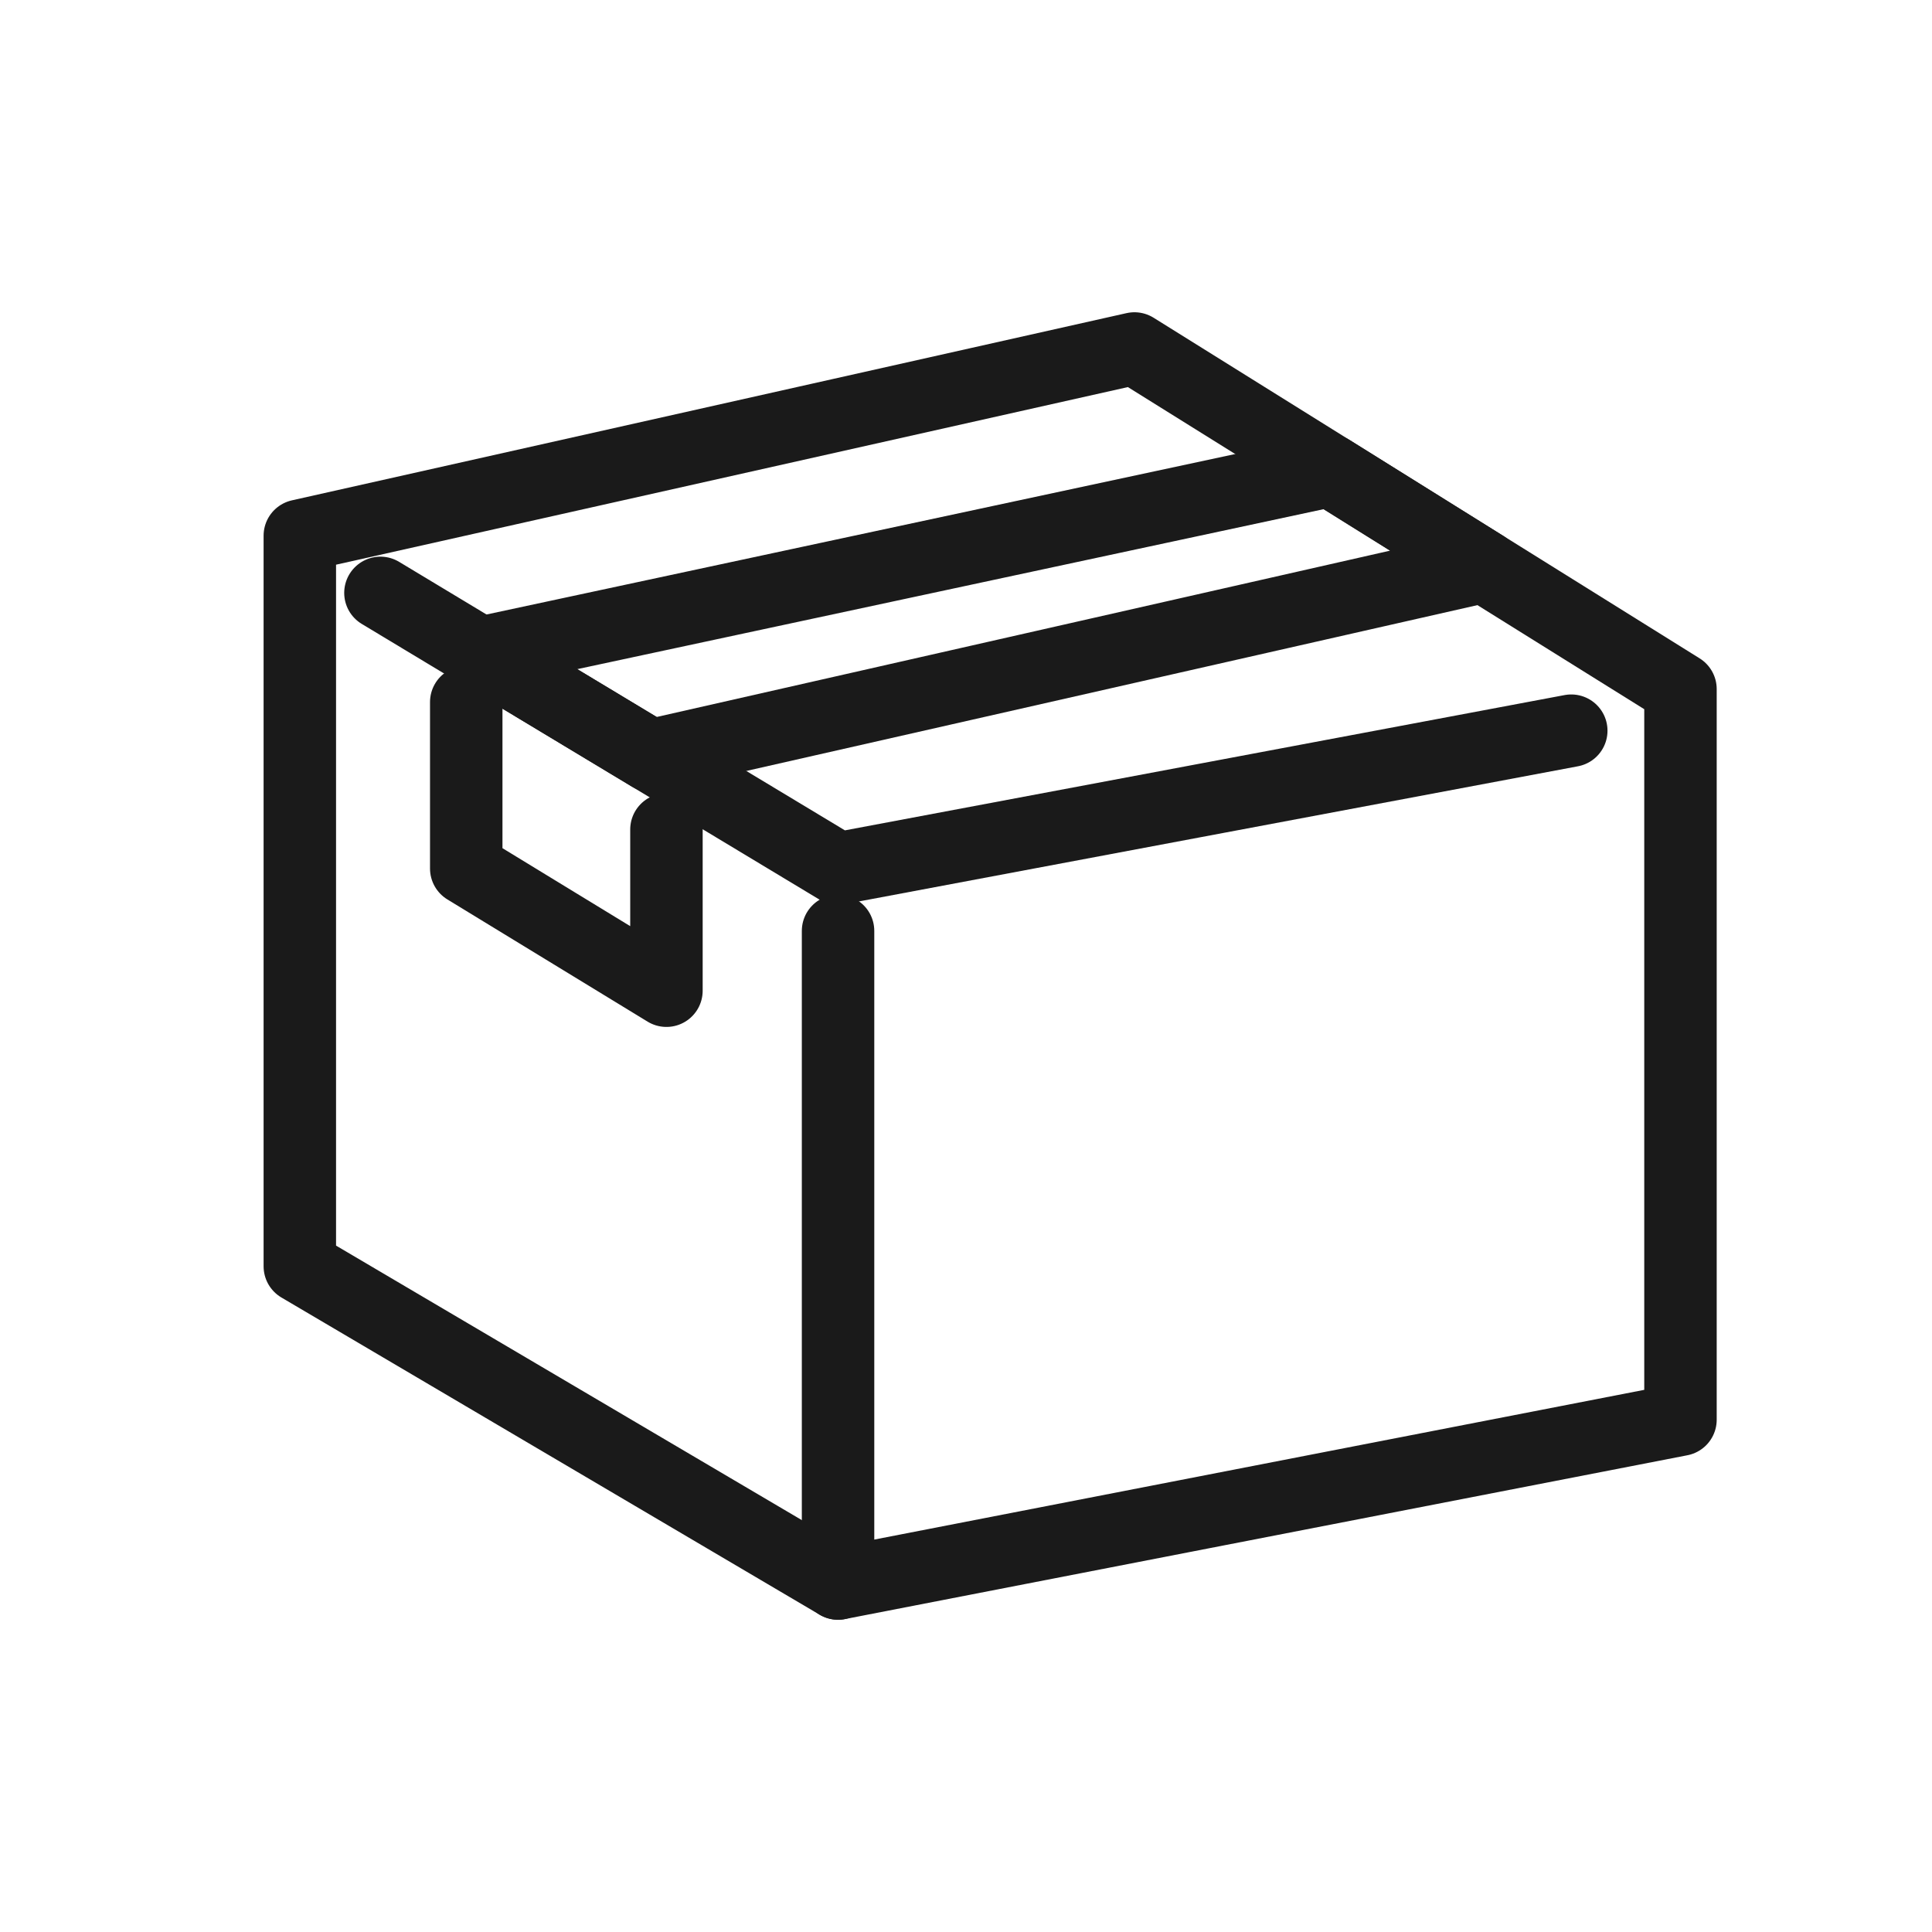 <?xml version="1.0" encoding="UTF-8"?><svg id="b" xmlns="http://www.w3.org/2000/svg" viewBox="0 0 80 80"><polygon points="12.415 22.182 12.415 52.435 34.702 65.57 69.585 58.787 69.585 28.534 46.975 14.43 12.415 22.182" fill="none" stroke="#1a1a1a" stroke-linecap="round" stroke-linejoin="round" stroke-width="3"/><polyline points="15.753 24.55 34.702 35.963 65.063 30.256" fill="none" stroke="#1a1a1a" stroke-linecap="round" stroke-linejoin="round" stroke-width="3"/><polyline points="19.306 29.072 19.306 35.963 27.596 41.023 27.596 34.348" fill="none" stroke="#1a1a1a" stroke-linecap="round" stroke-linejoin="round" stroke-width="3"/><line x1="34.702" y1="38.547" x2="34.702" y2="65.57" fill="none" stroke="#1a1a1a" stroke-linecap="round" stroke-linejoin="round" stroke-width="3"/><polygon points="19.881 27.036 55.087 19.49 61.447 23.458 26.936 31.285 19.881 27.036" fill="none" stroke="#1a1a1a" stroke-linecap="round" stroke-linejoin="round" stroke-width="3"/></svg>
